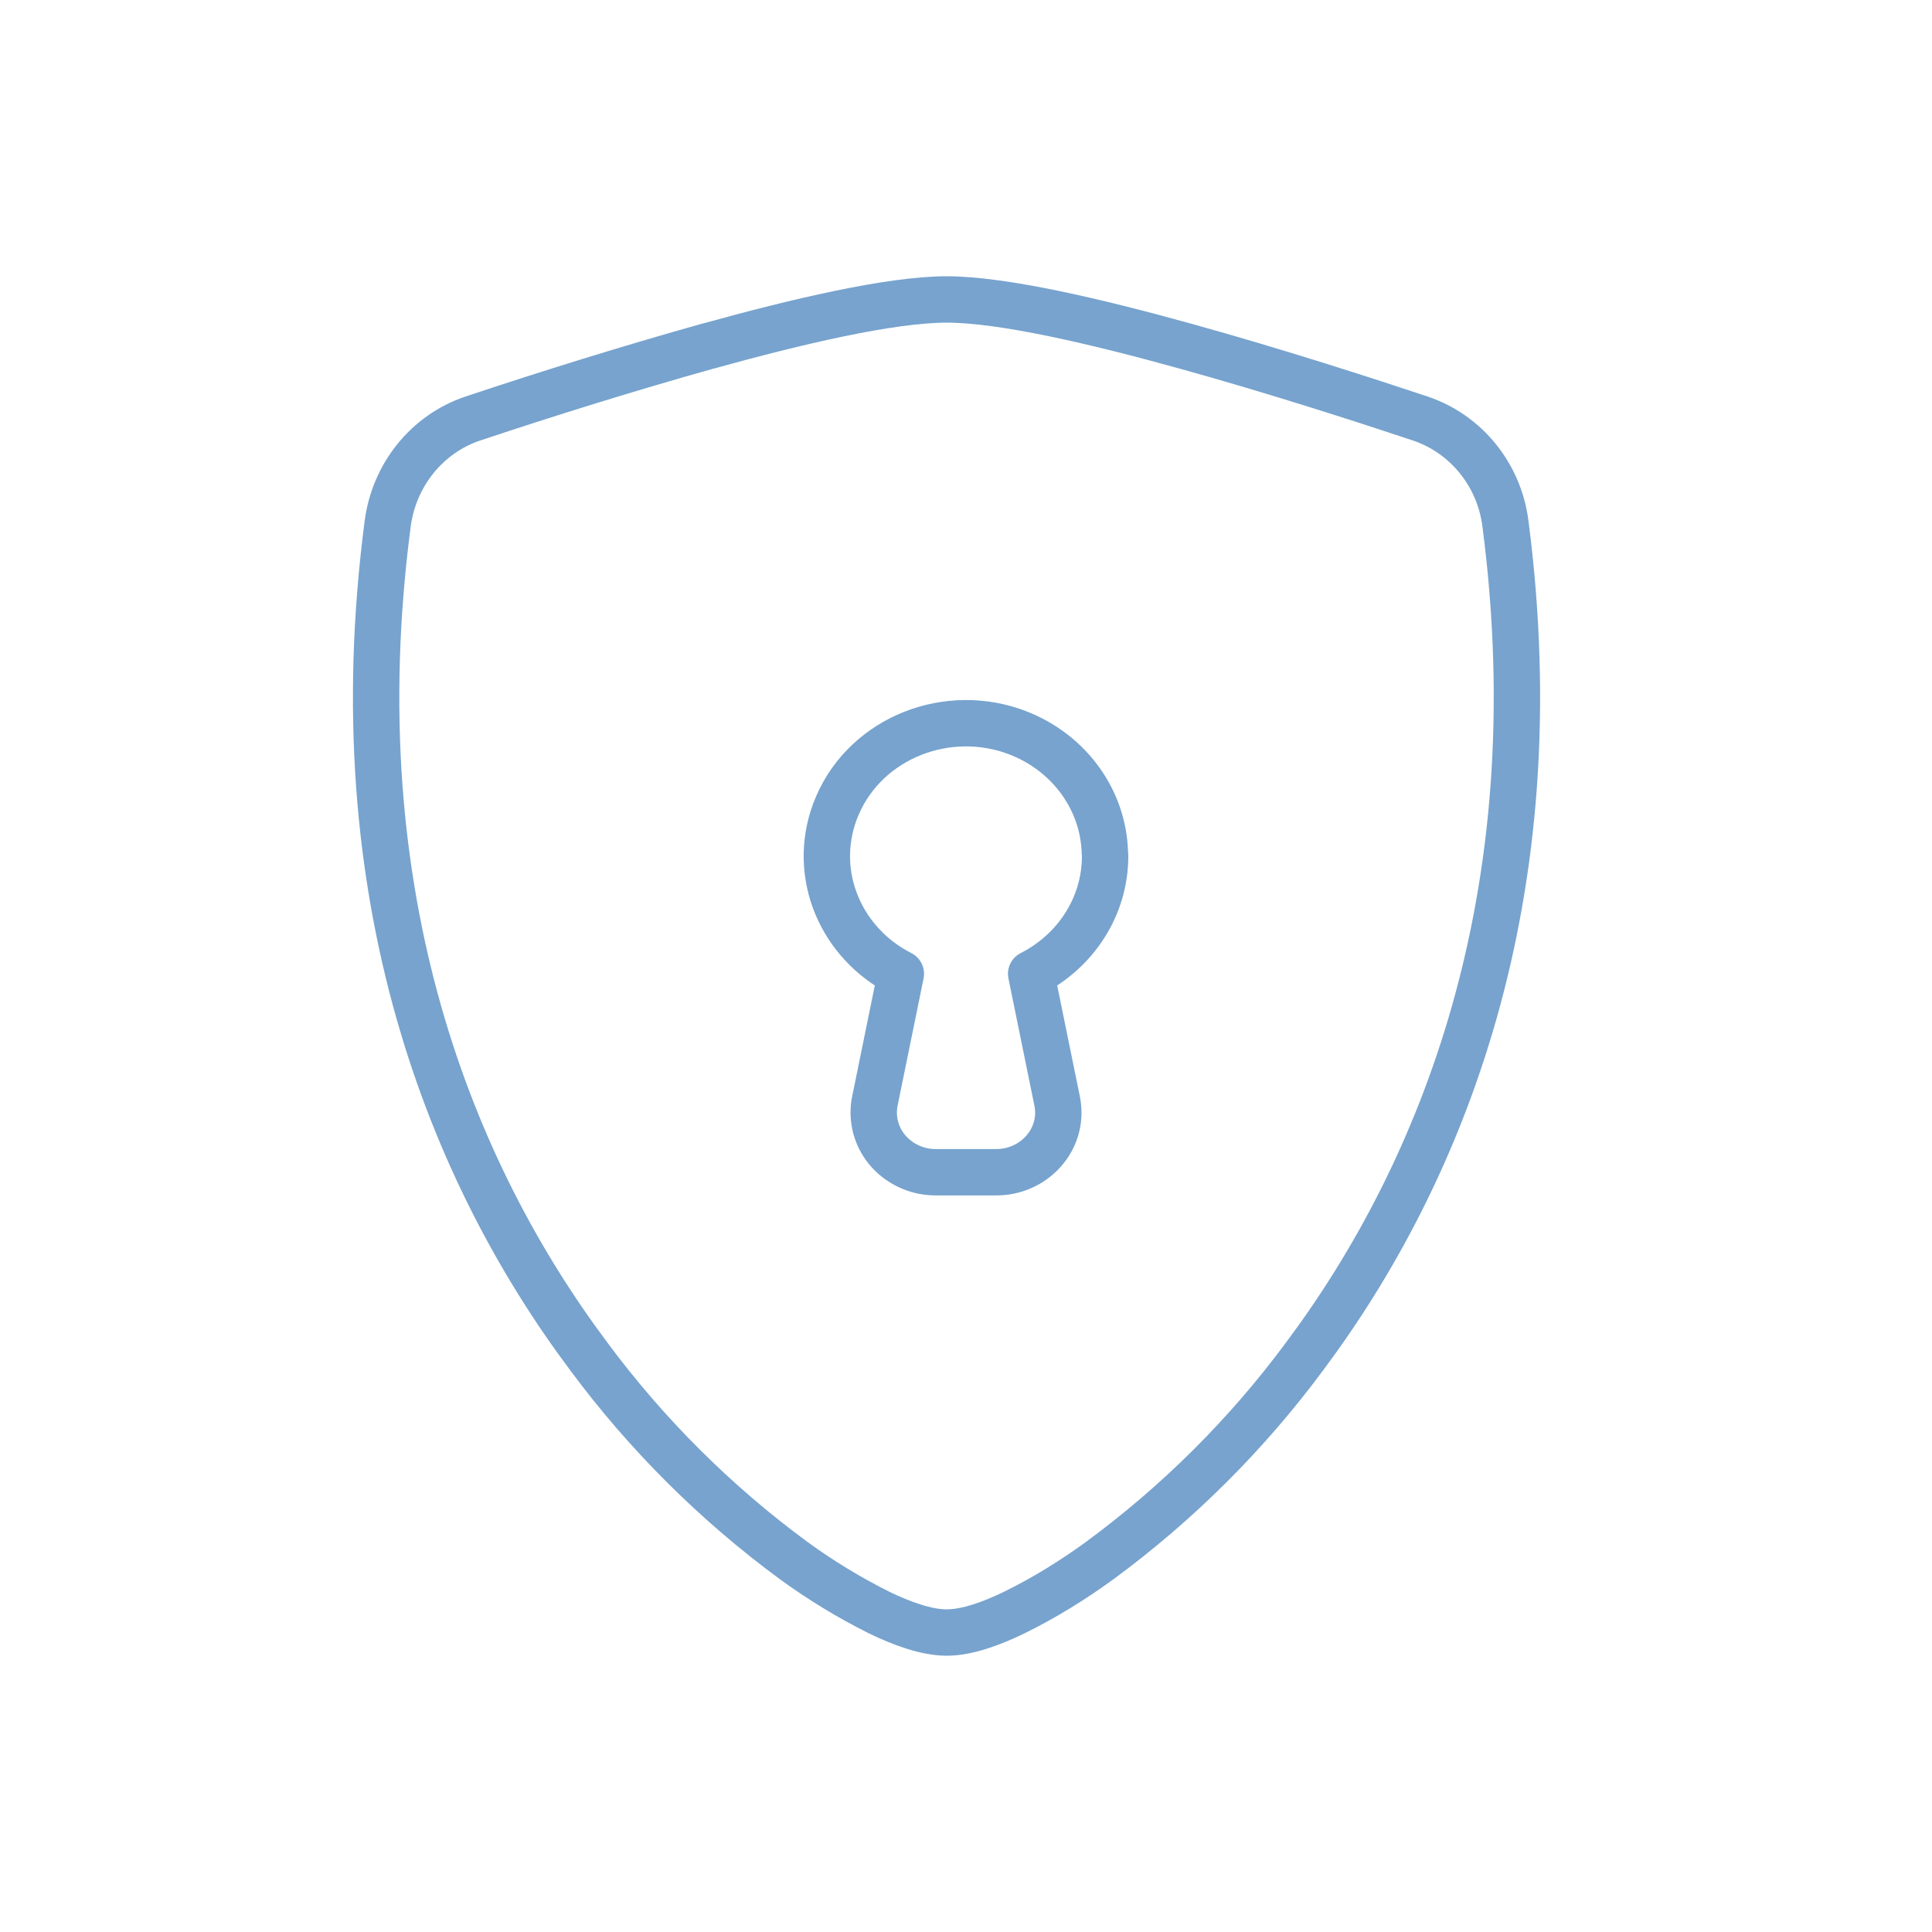 <svg width="50" height="50" viewBox="0 0 50 50" fill="none" xmlns="http://www.w3.org/2000/svg">
<path d="M18.324 8.958C20.614 8.323 23.044 7.75 24.5 7.75C25.956 7.75 28.387 8.323 30.677 8.958C33.016 9.606 35.38 10.372 36.762 10.833C37.944 11.232 38.803 12.291 38.961 13.555C40.216 23.209 37.304 30.366 33.765 35.1C32.267 37.124 30.476 38.905 28.46 40.388C27.759 40.898 27.022 41.353 26.249 41.733C25.658 42.02 25.024 42.25 24.5 42.25C23.977 42.25 23.343 42.02 22.752 41.733C21.979 41.347 21.241 40.898 20.541 40.388C18.525 38.905 16.734 37.124 15.235 35.1C11.69 30.366 8.772 23.209 10.033 13.555C10.198 12.291 11.05 11.232 12.232 10.833C14.248 10.161 16.277 9.531 18.318 8.958H18.324Z" stroke="#77A3CE" stroke-width="1.2" stroke-linecap="round" stroke-linejoin="round"/>
<path d="M28.6 22.157C28.6 22.129 28.598 22.101 28.594 22.074C28.558 20.632 27.585 19.379 26.186 18.91L26.186 18.909C24.343 18.294 22.282 19.198 21.609 21.003L21.609 21.003L21.608 21.004C20.996 22.652 21.775 24.421 23.314 25.201L22.644 28.485C22.619 28.597 22.612 28.697 22.612 28.789C22.612 29.675 23.358 30.337 24.212 30.337H25.788C25.88 30.337 25.98 30.331 26.091 30.309C26.93 30.152 27.537 29.364 27.358 28.49C27.357 28.49 27.357 28.489 27.357 28.489L26.686 25.201C27.84 24.616 28.6 23.459 28.6 22.157Z" stroke="#77A3CE" stroke-width="1.2" stroke-linecap="round" stroke-linejoin="round"/>
</svg>
